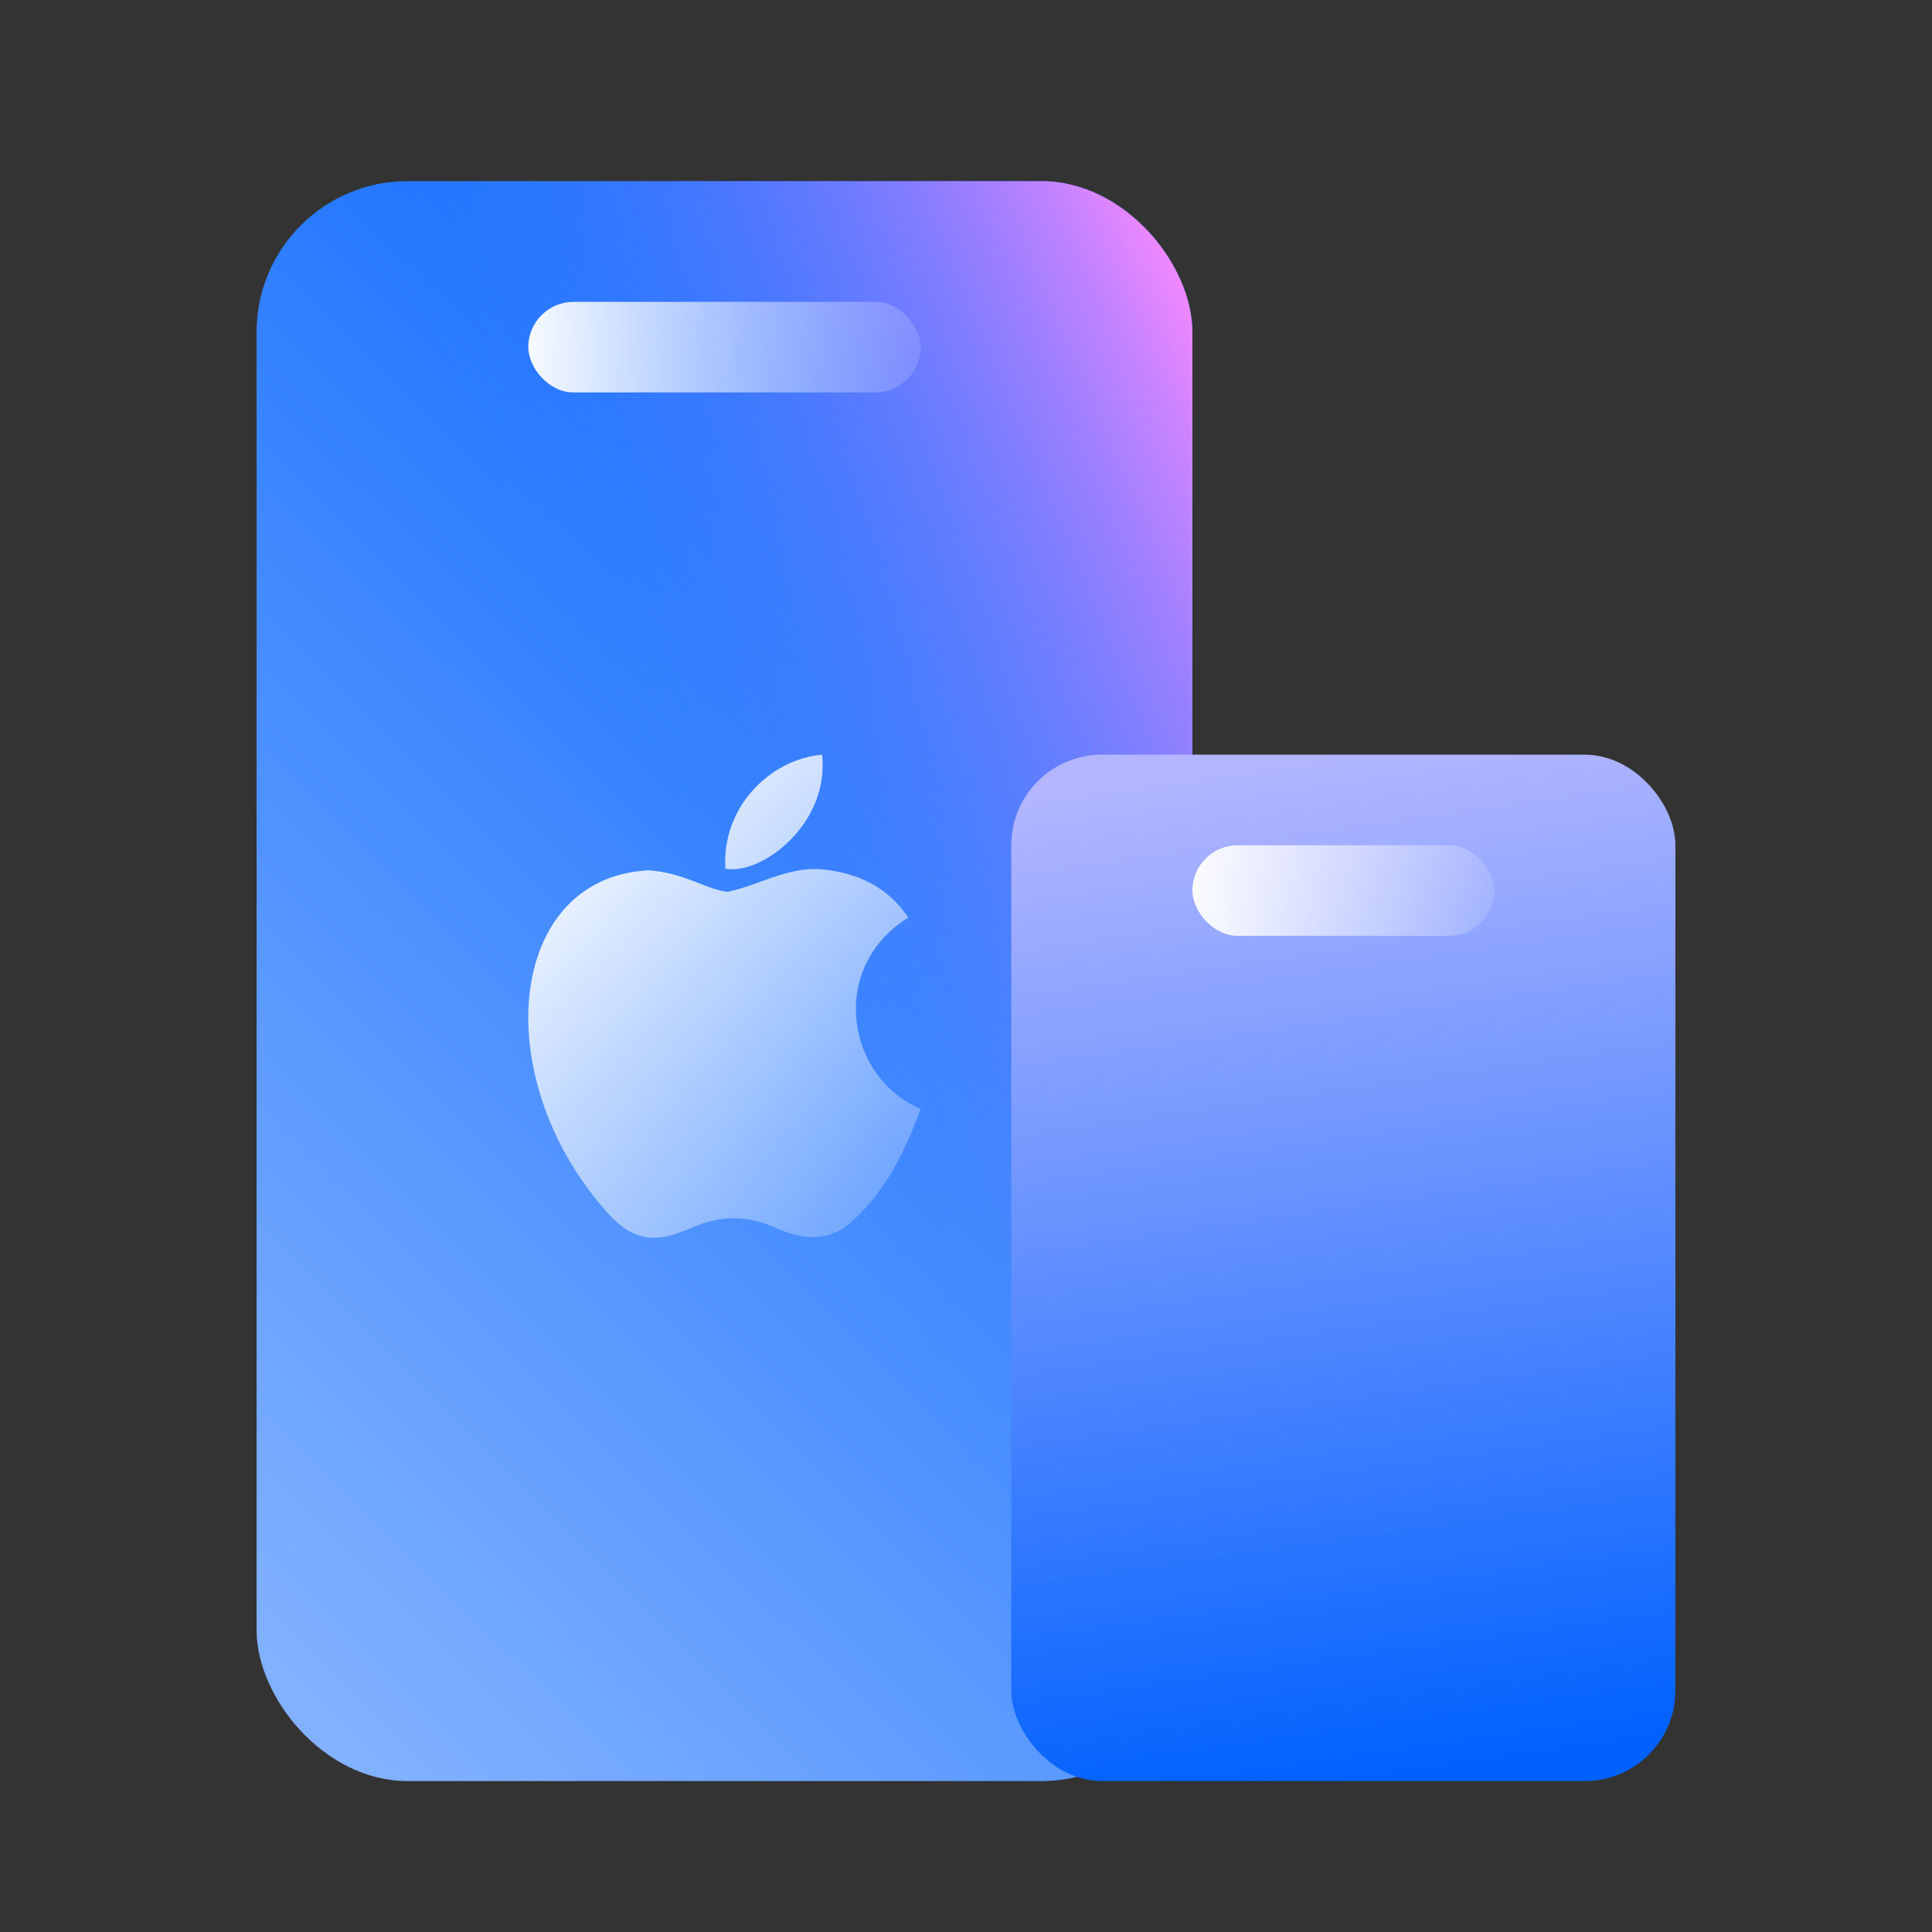<svg width="64" height="64" viewBox="0 0 64 64" fill="none" xmlns="http://www.w3.org/2000/svg">
<rect x="0" y="0" width="64" height="64" fill="#333333" stroke="none"/>
<rect x="8.5" y="6" width="31" height="53" rx="5" fill="url(#paint0_linear_107_8521)"/>
<rect x="8.5" y="6" width="31" height="53" rx="5" fill="url(#paint1_linear_107_8521)"/>
<rect x="33.5" y="25" width="22" height="34" rx="3" fill="url(#paint2_linear_107_8521)"/>
<rect x="17.5" y="10" width="13" height="3" rx="1.5" fill="url(#paint3_linear_107_8521)"/>
<rect x="39.5" y="28" width="10" height="3" rx="1.5" fill="url(#paint4_linear_107_8521)"/>
<path d="M28.331 40.358C27.491 41.202 26.574 41.069 25.692 40.669C24.757 40.26 23.9 40.242 22.915 40.669C21.68 41.22 21.029 41.06 20.292 40.358C16.109 35.888 16.726 29.079 21.474 28.831C22.632 28.893 23.437 29.488 24.114 29.542C25.126 29.328 26.094 28.715 27.174 28.795C28.469 28.902 29.446 29.435 30.089 30.395C27.414 32.057 28.049 35.71 30.5 36.732C30.011 38.065 29.377 39.389 28.323 40.367L28.331 40.358ZM24.029 28.777C23.9 26.795 25.452 25.16 27.234 25C27.483 27.293 25.229 29 24.029 28.777Z" fill="url(#paint5_linear_107_8521)"/>
<defs>
<linearGradient id="paint0_linear_107_8521" x1="28.474" y1="1.324" x2="-7.975" y2="37.91" gradientUnits="userSpaceOnUse">
<stop stop-color="#0061FF"/>
<stop offset="1" stop-color="#81B1FF"/>
</linearGradient>
<linearGradient id="paint1_linear_107_8521" x1="38.854" y1="8.092" x2="17.582" y2="17.942" gradientUnits="userSpaceOnUse">
<stop stop-color="#F588FF"/>
<stop offset="1" stop-color="#3885FF" stop-opacity="0"/>
</linearGradient>
<linearGradient id="paint2_linear_107_8521" x1="53.808" y1="57.786" x2="49.027" y2="24.186" gradientUnits="userSpaceOnUse">
<stop stop-color="#0061FF"/>
<stop offset="1" stop-color="#B3B6FF"/>
</linearGradient>
<linearGradient id="paint3_linear_107_8521" x1="16.903" y1="11.5" x2="32.59" y2="12.076" gradientUnits="userSpaceOnUse">
<stop stop-color="white"/>
<stop offset="1" stop-color="white" stop-opacity="0"/>
</linearGradient>
<linearGradient id="paint4_linear_107_8521" x1="39.041" y1="29.5" x2="51.114" y2="29.841" gradientUnits="userSpaceOnUse">
<stop stop-color="white"/>
<stop offset="1" stop-color="white" stop-opacity="0"/>
</linearGradient>
<linearGradient id="paint5_linear_107_8521" x1="21.833" y1="23" x2="34.792" y2="37.038" gradientUnits="userSpaceOnUse">
<stop stop-color="white"/>
<stop offset="1" stop-color="white" stop-opacity="0.16"/>
</linearGradient>
</defs>
</svg>
